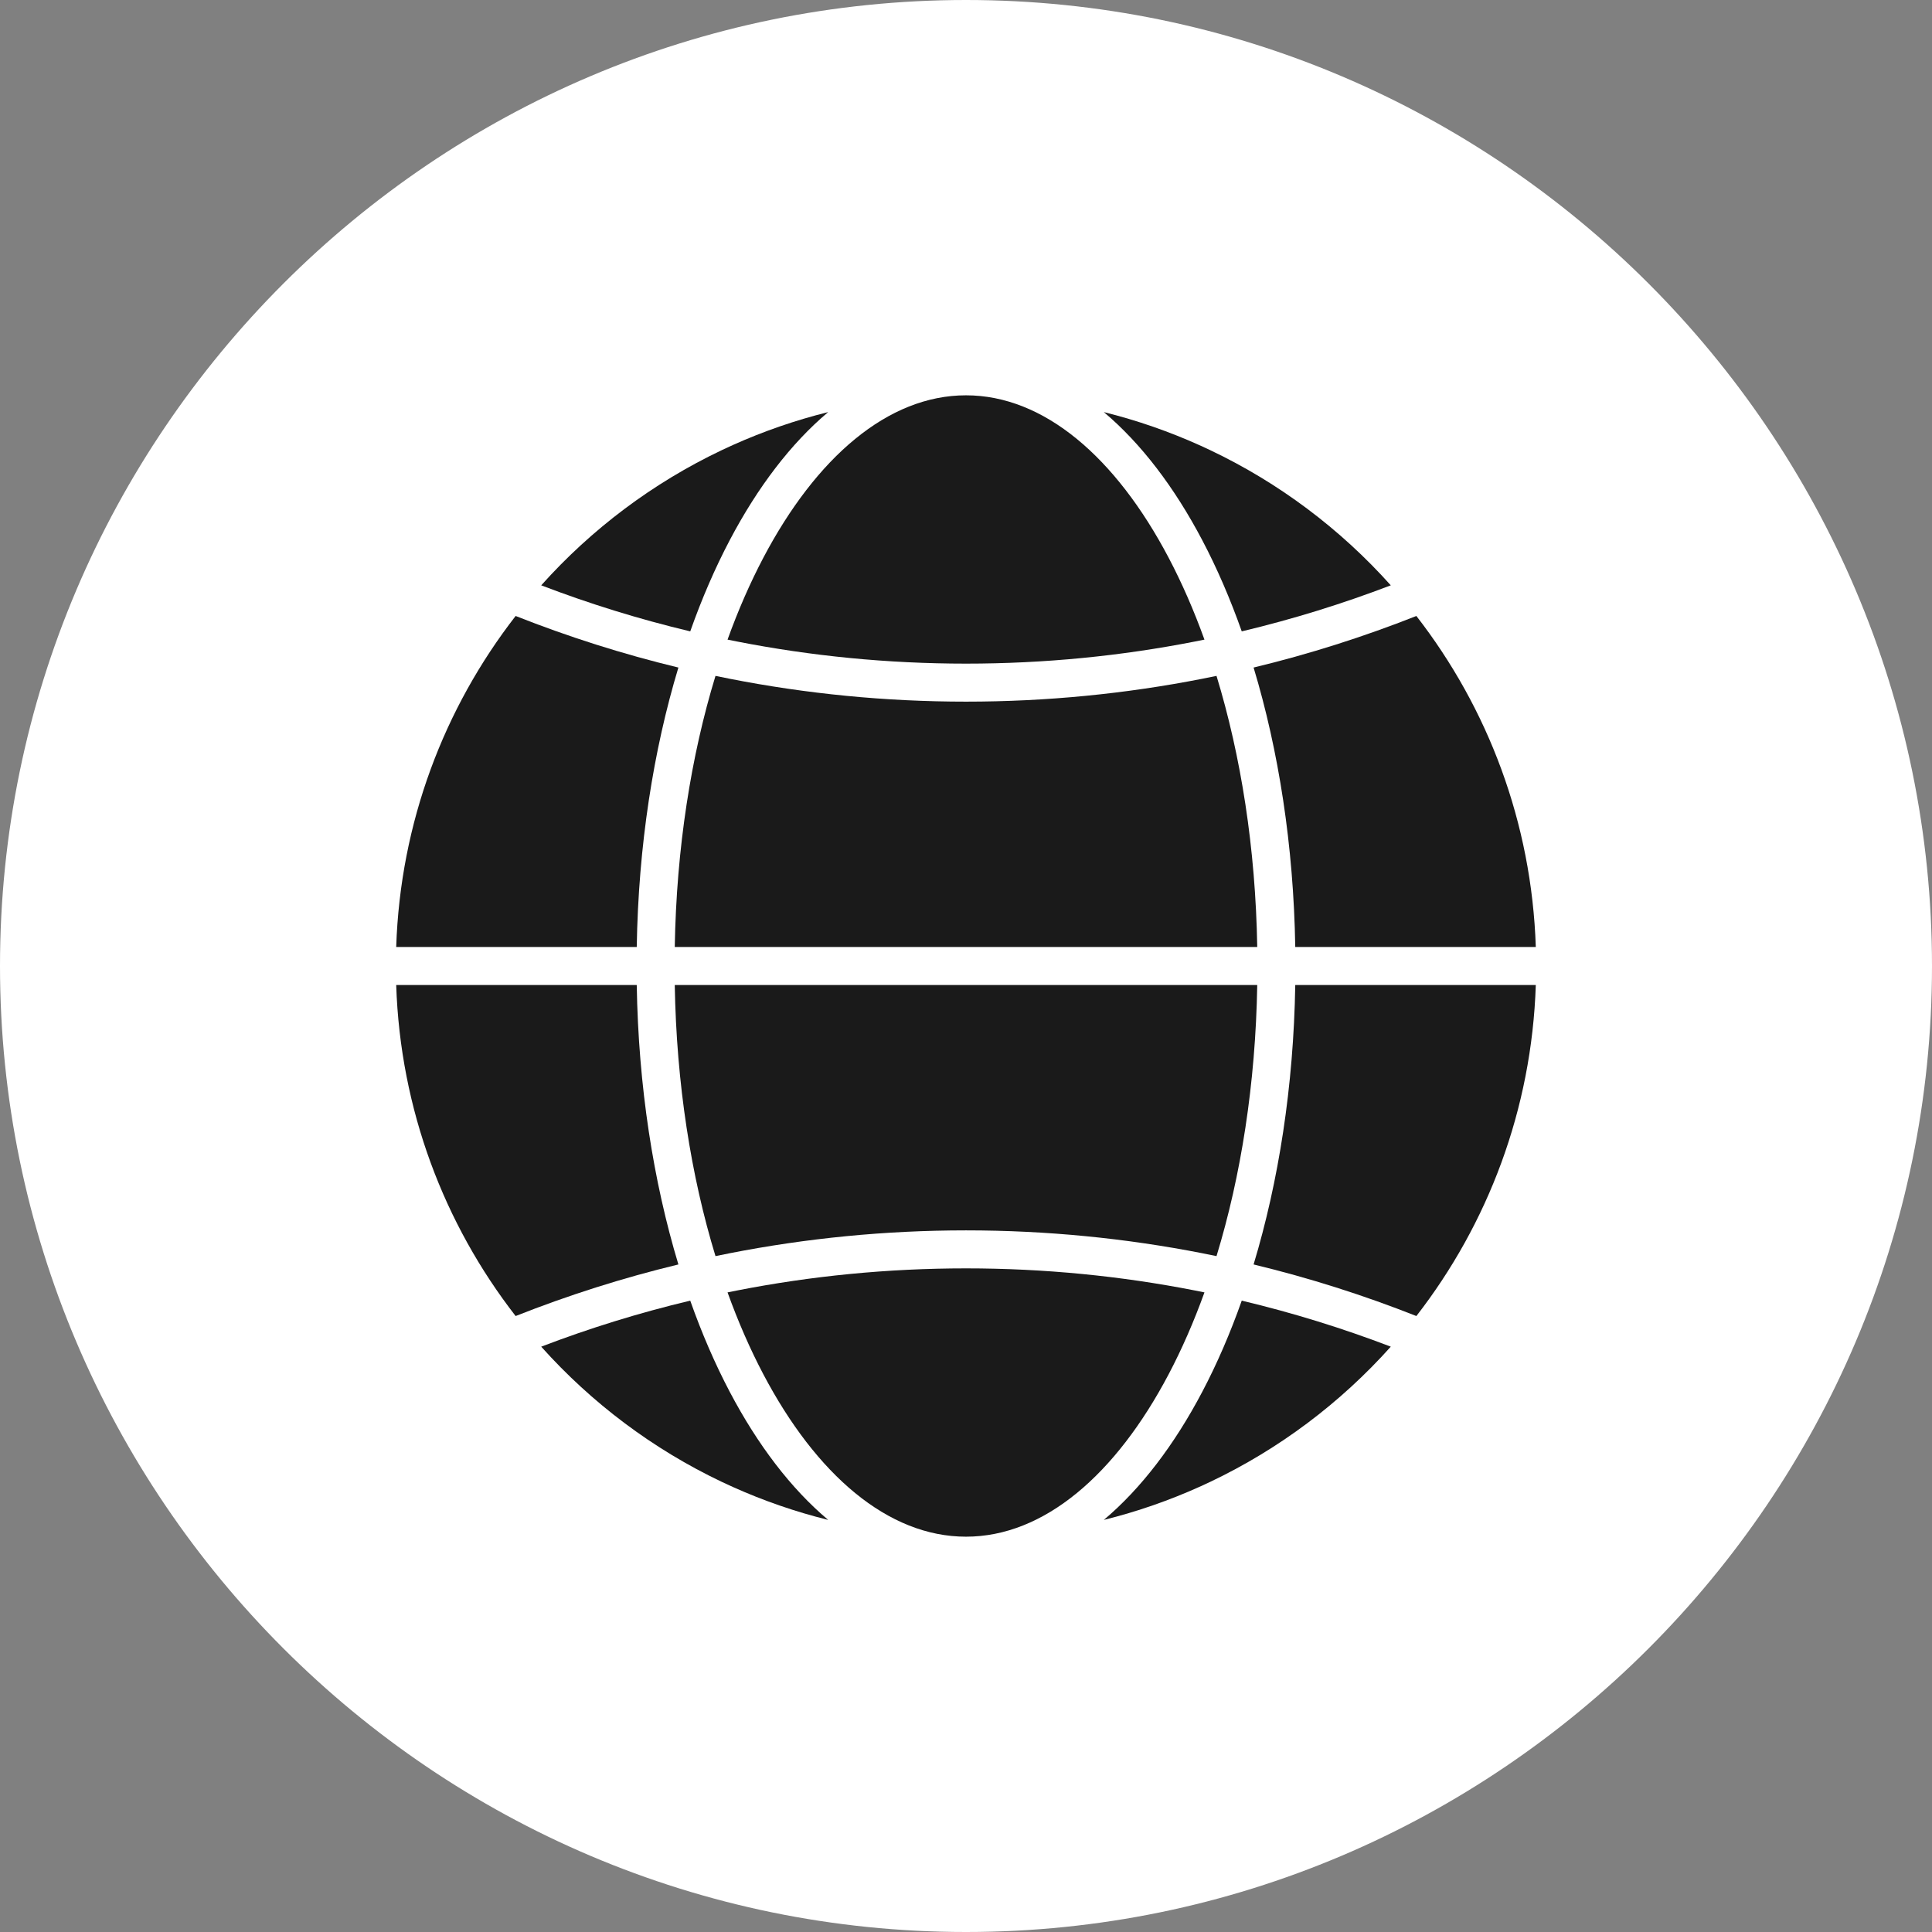 <?xml version="1.0" encoding="UTF-8" standalone="no"?><svg xmlns="http://www.w3.org/2000/svg" xmlns:xlink="http://www.w3.org/1999/xlink" fill="#ffffff" height="624" preserveAspectRatio="xMidYMid meet" version="1" viewBox="0.0 0.0 624.0 624.0" width="624" zoomAndPan="magnify"><rect x="0.0" y="0.0" width="624.0" height="624.0" fill="#808080" stroke="none"/><g fill-rule="evenodd"><g id="change1_1"><path d="M 312 624 C 483.844 624 624 483.844 624 312 C 624 140.156 483.844 0 312 0 C 140.156 0 0 140.156 0 312 C 0 483.844 140.156 624 312 624" fill="inherit"/></g><g id="change2_1"><path d="M 235.688 174.473 C 244.73 157.297 255.484 143.203 267.484 133.098 C 256.84 135.742 246.566 139.312 236.746 143.715 C 235.535 144.258 234.332 144.812 233.137 145.383 C 210.867 155.961 191.059 170.883 174.801 189.051 C 190.375 195.012 206.445 199.992 222.934 203.922 C 226.676 193.332 230.953 183.469 235.688 174.473" fill="#1a1a1a"/></g><g id="change2_2"><path d="M 389.016 206.586 C 385.598 197.105 381.73 188.27 377.473 180.18 C 360.398 147.742 337.227 127.68 312 127.68 C 286.773 127.68 263.602 147.742 246.523 180.18 C 242.27 188.27 238.402 197.105 234.984 206.586 C 235.988 206.789 236.996 206.992 238.008 207.188 C 261.957 211.883 286.691 214.34 312 214.34 C 337.309 214.34 362.043 211.883 385.992 207.188 C 387.004 206.992 388.008 206.789 389.016 206.586" fill="#1a1a1a"/></g><g id="change2_3"><path d="M 449.199 189.051 C 432.941 170.883 413.133 155.961 390.863 145.383 C 389.84 144.895 388.812 144.418 387.777 143.953 C 377.801 139.438 367.348 135.789 356.516 133.098 C 368.512 143.203 379.27 157.297 388.309 174.473 C 393.047 183.469 397.32 193.332 401.062 203.922 C 417.555 199.992 433.621 195.012 449.199 189.051" fill="#1a1a1a"/></g><g id="change2_4"><path d="M 496.035 305.863 C 494.719 265.629 480.531 228.656 457.461 198.949 C 440.414 205.684 422.859 211.27 404.887 215.605 C 412.977 242.395 417.805 273.133 418.344 305.863 L 496.035 305.863" fill="#1a1a1a"/></g><g id="change2_5"><path d="M 406.066 305.863 C 405.527 273.969 400.805 244.137 392.91 218.301 C 391.391 218.617 389.867 218.926 388.344 219.223 C 363.59 224.078 338.066 226.617 312 226.617 C 285.93 226.617 260.41 224.078 235.656 219.223 C 234.133 218.926 232.609 218.617 231.09 218.301 C 223.195 244.137 218.473 273.965 217.934 305.863 L 406.066 305.863" fill="#1a1a1a"/></g><g id="change2_6"><path d="M 205.656 305.863 C 206.191 273.133 211.02 242.395 219.109 215.605 C 201.137 211.27 183.586 205.684 166.539 198.949 C 143.469 228.656 129.281 265.629 127.965 305.863 L 205.656 305.863" fill="#1a1a1a"/></g><g id="change2_7"><path d="M 219.109 408.395 C 211.02 381.605 206.191 350.871 205.656 318.141 L 127.965 318.141 C 129.281 358.375 143.469 395.344 166.539 425.055 C 183.586 418.316 201.137 412.734 219.109 408.395" fill="#1a1a1a"/></g><g id="change2_8"><path d="M 392.91 405.699 C 400.805 379.863 405.527 350.035 406.066 318.141 L 217.934 318.141 C 218.473 350.035 223.195 379.863 231.09 405.699 C 232.609 405.387 234.133 405.078 235.656 404.777 C 260.41 399.926 285.93 397.387 312 397.387 C 338.066 397.387 363.59 399.926 388.344 404.777 C 389.867 405.078 391.391 405.387 392.91 405.699" fill="#1a1a1a"/></g><g id="change2_9"><path d="M 457.461 425.055 C 480.531 395.344 494.719 358.375 496.035 318.141 L 418.344 318.141 C 417.805 350.871 412.977 381.605 404.887 408.395 C 422.859 412.734 440.414 418.316 457.461 425.055" fill="#1a1a1a"/></g><g id="change2_10"><path d="M 377.473 443.82 C 381.73 435.734 385.598 426.895 389.016 417.418 C 388.008 417.215 387.004 417.012 385.992 416.812 C 362.043 412.117 337.309 409.66 312 409.66 C 286.691 409.66 261.957 412.117 238.008 416.812 C 236.996 417.012 235.988 417.215 234.984 417.418 C 238.402 426.895 242.27 435.734 246.523 443.82 C 263.602 476.258 286.773 496.32 312 496.32 C 337.227 496.32 360.398 476.258 377.473 443.82" fill="#1a1a1a"/></g><g id="change2_11"><path d="M 267.484 490.902 C 255.484 480.797 244.73 466.703 235.688 449.527 C 230.953 440.531 226.676 430.672 222.934 420.082 C 206.445 424.008 190.375 428.988 174.801 434.949 C 191.059 453.117 210.867 468.039 233.137 478.621 C 234.332 479.188 235.535 479.742 236.746 480.285 C 246.566 484.691 256.84 488.262 267.484 490.902" fill="#1a1a1a"/></g><g id="change2_12"><path d="M 390.863 478.621 C 413.133 468.039 432.941 453.117 449.199 434.949 C 433.621 428.988 417.555 424.008 401.062 420.082 C 397.32 430.672 393.047 440.531 388.309 449.527 C 379.27 466.703 368.512 480.797 356.516 490.902 C 367.348 488.215 377.801 484.562 387.777 480.051 C 388.812 479.582 389.84 479.105 390.863 478.621" fill="#1a1a1a"/></g></g></svg>